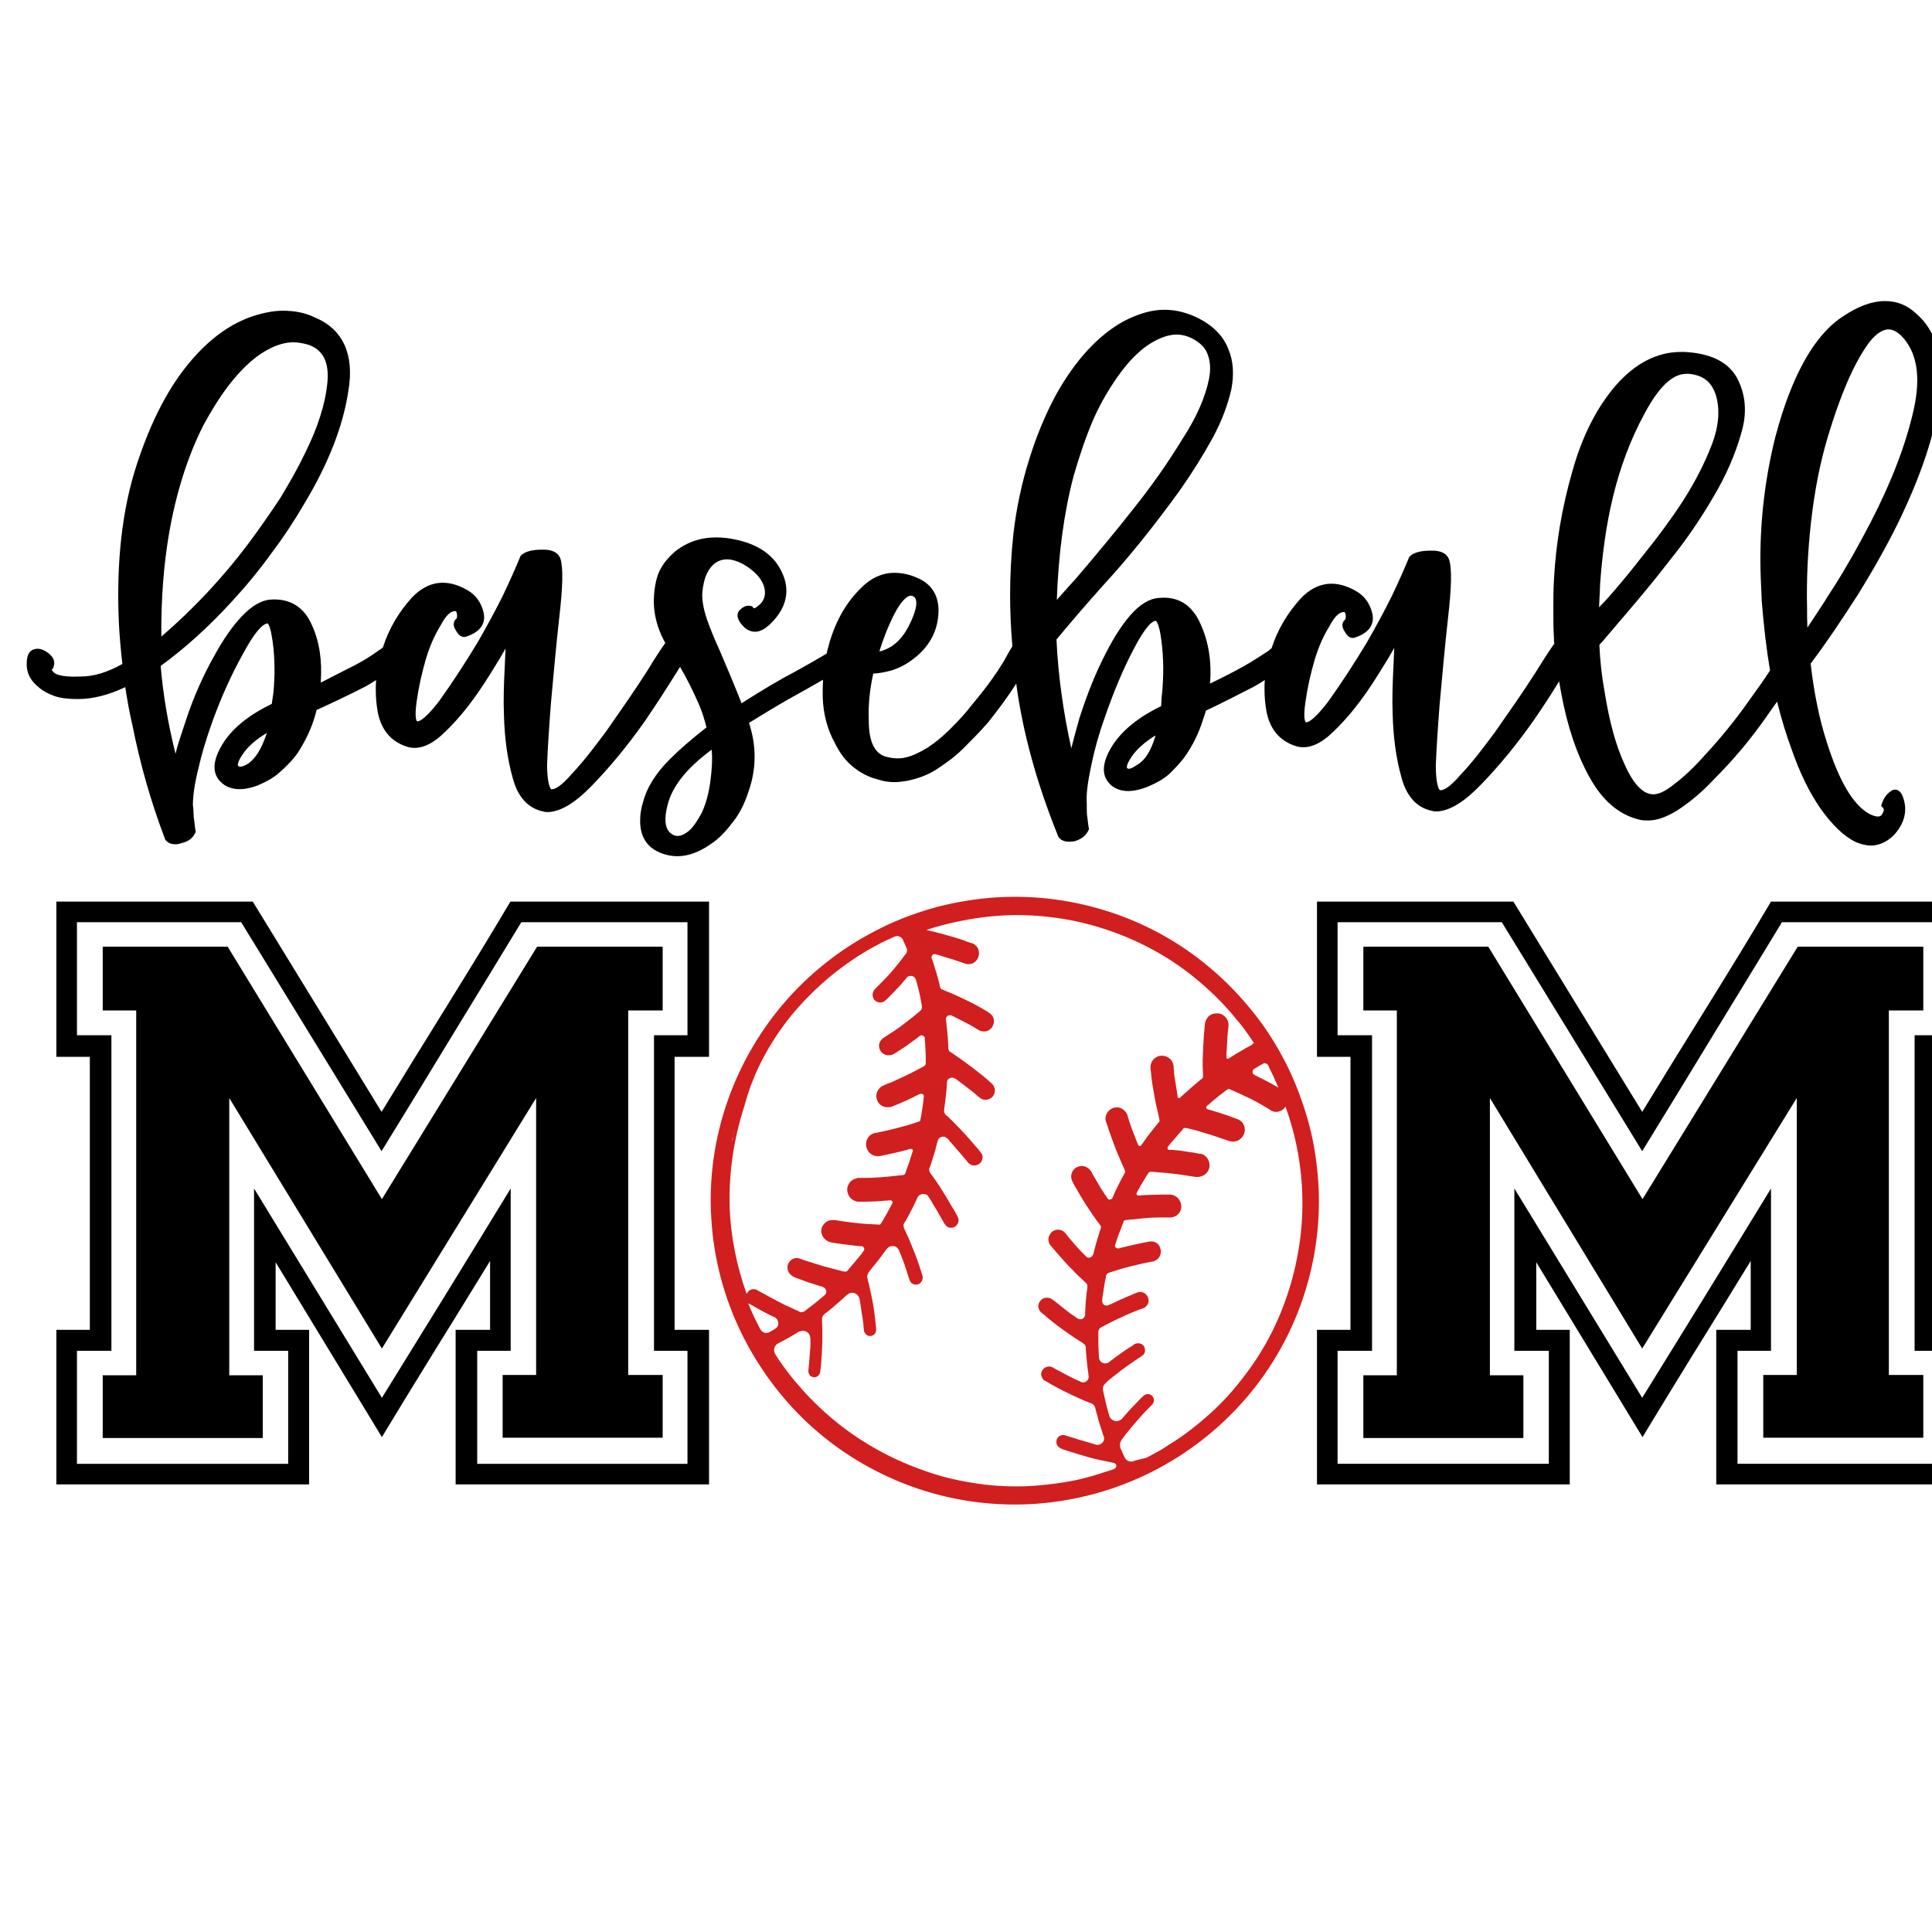 <?xml version="1.0" encoding="utf-8"?>
<!-- Generator: Adobe Illustrator 23.0.1, SVG Export Plug-In . SVG Version: 6.00 Build 0)  -->
<svg version="1.1" id="Layer_1" xmlns="http://www.w3.org/2000/svg" xmlns:xlink="http://www.w3.org/1999/xlink" x="0px" y="0px"
	 viewBox="0 0 600 600" style="enable-background:new 0 0 600 600;" xml:space="preserve">
<style type="text/css">
	.st0{fill:#D11E1E;}
</style>
<g>
	<g>
		<path d="M220.2,280v48.2h-10.7V413h10.7V461h-78.7V413h10.7v-21.4c-6.1,10-12.2,19.8-18.2,29.5c-6,9.7-11.1,18.1-15.4,25.2
			l-33-54.3V413h10.4V461H17.5V413h10.4v-84.8H17.5V280h61l40,65.3c6.7-11,13.6-22.1,20.6-33.4c7-11.3,13.5-21.9,19.4-31.9H220.2z
			 M161.9,286.4c-6.7,11-13.8,22.7-21.4,35.1c-7.5,12.4-14.9,24.4-22,36l-43.6-71.1h-51v35.1h10.7v98H23.9v35.1h65.6v-35.1H78.9
			v-50.4l39.7,65c5.9-9.6,12.4-20,19.4-31.4c7-11.4,13.9-22.6,20.6-33.6v50.4h-10.4v35.1h65.3v-35.1h-10.4v-98h10.4v-35.1H161.9z
			 M205.8,294v19.8h-10.7v113.2h10.7v19.5h-49.7v-19.5h10.4V341l-47.9,77.8L71.2,341v86.1h10.4v19.5H31.9v-19.5h10.4V313.8H31.9V294
			h38.8l47.9,78.4l48.2-78.4H205.8z"/>
	</g>
	<g>
		<path d="M611.7,280v48.2H601V413h10.7V461h-78.7V413h10.7v-21.4c-6.1,10-12.2,19.8-18.2,29.5c-6,9.7-11.1,18.1-15.4,25.2l-33-54.3
			V413h10.4V461H409V413h10.4v-84.8H409V280h61l40,65.3c6.7-11,13.6-22.1,20.6-33.4c7-11.3,13.5-21.9,19.4-31.9H611.7z M553.4,286.4
			c-6.7,11-13.8,22.7-21.4,35.1c-7.5,12.4-14.9,24.4-22,36l-43.6-71.1h-51v35.1h10.7v98h-10.7v35.1h65.6v-35.1h-10.7v-50.4l39.7,65
			c5.9-9.6,12.4-20,19.4-31.4c7-11.4,13.9-22.6,20.6-33.6v50.4h-10.4v35.1H605v-35.1h-10.4v-98H605v-35.1H553.4z M597.3,294v19.8
			h-10.7v113.2h10.7v19.5h-49.7v-19.5H558V341L510,418.8L462.7,341v86.1h10.4v19.5h-49.7v-19.5h10.4V313.8h-10.4V294h38.8l47.9,78.4
			l48.2-78.4H597.3z"/>
	</g>
	<path d="M595.1,97.4c-2.9-2.7-6-3.9-9.7-3.9c-4,0-8.3,1.6-12.8,4.6c-8.9,5.6-16.1,18.2-21.2,37.4c-3.1,12.3-4.7,25.1-4.7,38.2
		c0,4.1,0.2,8,0.4,12.1l0,0.6c0.7,8.5,1.5,15.4,2.6,21.8c-1.5,2.4-3.8,5.6-6.6,9.5c-4.1,5.8-8.6,11.4-13.9,17.1
		c-3.2,3.6-6.4,6.6-9.6,9c-2.8,2.2-5.1,3.2-7,2.8c-2.9-0.5-5.7-3.8-8.1-9.3c-2.7-5.8-4.7-13.2-6.2-22.6c-0.9-4.9-1.4-9.8-1.6-14.4
		c0.2-0.3,0.5-0.6,0.8-0.9c0.4-0.4,0.8-0.9,1.1-1.3c1.3-1.5,2.6-3,4.1-4.8c0.6-0.7,1.2-1.4,1.8-2.1c4.2-4.9,9-10.6,14-17.1
		c5.1-6.3,9.6-12.9,13.5-19.6c3.9-6.5,6.9-13.3,8.8-20.1c1.9-6.4,1.3-12.2-1.5-17.3c-2.8-4.8-8.2-7.4-16.2-7.8H522
		c-7.3,0-14.2,3.5-20.3,10.5c-5.9,6.9-10.4,15.8-13.4,26.6c-3.3,11.5-5.1,22.5-5.7,33.5c-0.2,3.1-0.2,6.3-0.2,9.4c0,3,0,5.9,0.2,9
		c0,0.5,0,1,0.1,1.6c-1.3,1.8-3.2,4.7-5.8,8.9c-4,6.3-8.4,12.5-12.5,18.4c-3.2,4.3-6.9,9.3-10.7,13.3c-3.6,4.2-5.5,5-6.5,4.9
		c-0.3-0.1-1.3-1.8-1.3-7.6c0.2-5.3,0.6-11.4,1.2-19.2c0.8-8.8,1.6-17.8,2.6-26.7c1.1-9.5,1.2-15.2,0.4-17.9c-0.3-1.1-1.4-3-5.3-3
		h-0.4c-3.2,0-5.3,0.6-6.5,1.7l-0.2,0.2l-0.1,0.2c-1.4,3.4-3.2,7.5-5.4,12.1c-2.2,4.4-4.7,9.1-7.7,14.3c-3.8,6.3-7.6,12.2-12.1,18.5
		c-5.3,6.9-6.8,6.3-6.8,6.3l-0.1,0c0,0-0.9-0.7-0.1-6.2c0.6-4.3,1.6-8.9,3-13.6c1.2-3.8,2.6-7,4.4-9.9c1.5-2.9,2.9-4.3,4.2-4.5
		l0.1,0c0.2,0,0.3,0,0.4,0c0.1,0,0.3,0.2,0.4,0.9c0.1,0.5,0.1,1.3-0.3,1.6l-0.2,0.1l-0.1,0.2c-0.9,1.3-0.1,2.6,0.4,3.4
		c1.1,1.9,2.3,2,3.1,1.7c5.4-1.8,5.9-5,5.4-7.4c-0.7-3.1-2.4-5.5-5-7c-6.4-3.7-12.2-3-17.2,2.2c-4.2,4.6-7.2,9.7-9.1,15.5
		c-0.5,0.4-0.9,0.8-1.4,1.1c-3.6,2.4-6.7,4.3-10,6c-2.4,1.3-5.1,2.6-7.7,3.9c0.5-6.8-0.4-12.9-3-18.6c-2.6-5.9-7-8.6-12.9-8
		c-3,0.2-5.9,2-8.9,5.4c-2.5,2.9-5,6.7-7.4,11.4c-3.3,6.3-6,13.1-8.4,20.6l0,0c-1.1,3.9-1.9,6.9-2.5,9.3
		c-2.5-11.3-4.1-22.7-4.6-33.8c3.8-4.6,8.6-10.2,14.3-16.6c8.3-9,16.1-18.8,24-29.7c4-5.7,7.4-11.2,10.2-16.3
		c2.8-5.2,4.7-10.2,5.8-15.1c0.9-4.6,0.6-8.9-0.9-12.4c-1.5-4-4.6-7.2-9-9.5c-3.5-1.8-7.1-2.8-10.9-2.8c-3.9,0-8.1,1.2-12.7,3.6
		c-7.9,4.4-14.9,12-20.9,22.7c-3.4,6.3-6.1,12.9-8.2,19.6c-2.5,7.8-4.2,15.9-5.1,23.9c-0.7,6.5-1,12.8-1,18.8
		c0,4.9,0.2,10.2,0.7,15.9c-0.7,1.1-1.5,2.5-2.4,4.2c-2.5,4.2-5.7,8.7-10.1,13.9c-1.8,2.4-3.9,4.7-6.6,7.4c-2.4,2.4-4.8,4.4-7.1,5.9
		c-2.4,1.5-4.7,2.6-6.8,3.1c-1.8,0.5-4,0.4-6.3-0.2c-3.6-1.1-5.3-4.8-5.3-11.3c-0.2-4.7,0.3-9.6,1.4-14.5c1.9-0.1,3.9-0.5,5.7-1
		c2.5-0.8,4.6-1.9,6.8-3.6c4.7-3.6,7.3-8.2,7.7-13.6c0.5-5.6-1.9-9.7-6.7-11.6c-2.2-1-4.6-1.5-6.9-1.5c-3.9,0-7.4,1.6-10.7,5
		c-4.8,4.8-8.1,11-10,18.5c-0.1,0.5-0.3,1.1-0.4,1.6c-2.5,1.5-5.8,3.4-9.8,5.6c-4.8,2.5-10,5.6-16.6,9.8c-2.3-5.8-4.6-11.3-6.8-16.4
		c-1.6-3.5-3-6.9-4-9.8c-1.1-3.3-1.5-5.9-1.4-8.1c0.2-2.3,0.7-4.5,1.5-6.1c0.7-1.4,1.6-2.5,2.6-3.2c2.4-1.6,5.2-1.4,8.6,0.4
		c3.4,2,5.5,4.2,6.4,6.7c0.7,2.2,0.4,4.1-1,5.6c-1.3,1.2-1.8,1.4-2,1.4c-0.1,0-0.3-0.1-0.4-0.3l-0.2-0.3l-0.4-0.1
		c-1.2-0.3-2.3,0.1-3.5,1.3c-0.6,0.6-1.4,2.1,0.7,4.5c1.1,1.4,2.4,2.1,3.9,2.2c2,0.1,4.1-1.3,6.4-4c3.8-4.5,4.5-9.4,2.2-14.3
		c-2.4-5.4-7.3-8.9-14.8-10.4c-1.9-0.4-3.8-0.6-5.7-0.6c-4.9,0-9.2,1.5-12.9,4.5c-1.8,1.6-3.3,3.3-4.3,5.2c-1.1,1.9-1.7,4.4-2,7.3
		c-0.6,5.5,0.6,10.7,3.4,15.8c-1.3,1.8-3.2,4.7-5.7,8.8c-4,6.3-8.4,12.5-12.5,18.4c-3.2,4.3-6.9,9.3-10.7,13.3
		c-3.6,4.2-5.5,5-6.5,4.9c-0.3-0.1-1.3-1.8-1.3-7.6c0.2-5.3,0.6-11.4,1.2-19.2c0.8-8.8,1.6-17.8,2.6-26.7c1.1-9.5,1.2-15.2,0.4-17.9
		c-0.3-1.1-1.4-3-5.3-3h-0.4c-3.2,0-5.3,0.6-6.5,1.7l-0.2,0.2l-0.1,0.2c-1.4,3.4-3.2,7.5-5.4,12.1c-2.2,4.4-4.7,9.1-7.7,14.3
		c-3.8,6.3-7.6,12.2-12.1,18.5c-5.3,6.9-6.8,6.3-6.8,6.3l-0.1,0c0,0-0.9-0.7-0.1-6.2c0.6-4.3,1.6-8.9,3-13.6c1.2-3.8,2.6-7,4.4-9.9
		c1.5-2.9,2.9-4.3,4.2-4.5l0.1,0c0.2,0,0.3,0,0.4,0c0.1,0,0.3,0.2,0.4,0.9c0.1,0.5,0.1,1.3-0.3,1.6l-0.2,0.1l-0.1,0.2
		c-0.9,1.3-0.1,2.6,0.4,3.4c1.1,1.9,2.3,2,3.1,1.7c5.4-1.8,5.9-5,5.4-7.4c-0.7-3.1-2.4-5.5-5-7c-6.4-3.7-12.2-3-17.2,2.2
		c-4.2,4.6-7.2,9.7-9.1,15.6c-0.4,0.3-0.8,0.6-1.3,0.9c-3,2.2-6.4,4.2-10.2,6c-2.5,1.3-5.1,2.6-7.8,4c0.5-6.8-0.4-12.9-2.8-18
		c-2.4-5.5-6.8-8.2-12.7-7.8c-3,0.2-6,2-9.2,5.4c-2.8,3-5.5,6.9-8.1,11.6c-3.7,6.5-6.8,13.5-9.2,20.9c-1.4,4.2-2.5,7.4-3.1,10
		c-2.4-9.7-3.9-18.7-4.6-27.3c7.2-5.2,14.7-11.9,22.2-20.1c4.6-5,8.6-9.9,12.2-14.9c3.7-4.9,7.2-10.2,10.4-15.7
		c7.3-12.2,11.9-23.9,13.5-34.8c1.9-11.2-1.7-19.1-10.4-22.7c-3.1-1.5-6.3-2.1-10-2.1c-2.8,0-5.9,0.6-9.3,1.7
		c-6.8,2.3-13,6.7-18.9,13.5c-6.9,7.9-12.7,18.9-17.2,32.8c-4.5,13.8-6.3,30.2-5.5,48.6c0.2,4.3,0.6,8.7,1.1,13.1
		c-4.8,2.7-9,3.9-13,3.9c-6.7,0.3-8.1-1-8.4-1.4l-0.1-0.1c-0.3-0.3-0.4-0.6-0.5-0.7l0.3-0.1l0.2-0.4c1.2-2.7-1.1-4.3-1.8-4.8h0
		c-2.3-1.6-3.9-1.2-4.9-0.6c-0.7,0.5-1.5,1.5-1.5,4v0.8l0,0.1c0.2,2.6,1.4,4.7,3.8,6.6c1.1,1,2.7,1.9,4.9,2.7
		c1.8,0.6,4.1,0.9,7.2,0.9c4.5,0,9.4-1.2,14.7-3.7c0.6,3.9,1.3,7.9,2.2,11.7c2.4,12.1,5.7,23.8,10.2,35.6l0.1,0.2l0.2,0.2
		c0.8,0.8,1.7,1.1,3,1.1c0.7,0,1.2-0.2,1.6-0.3c0.1,0,0.2-0.1,0.3-0.1c2.1-0.5,3.4-1.5,4.2-3.3l0.1-0.3l-0.1-0.3
		c-0.1-0.5-0.1-1-0.2-1.5c-0.1-0.6-0.1-1.2-0.2-1.7c-0.1-0.5-0.2-1.3-0.2-2.3c0-0.7-0.1-1.5-0.2-2.4c0-3,0.6-7,1.8-11.7
		c0.9-4,2.3-8.8,4.4-14.6c2.7-7.4,5.9-14.5,9.5-20.9c3.2-5.9,5.7-9,7.5-9.2c0.1,0.1,0.9,0.6,1.6,5.9c0.7,5.2,0.7,10.5,0.2,15.7
		c-0.1,0.7-0.2,1.4-0.3,2c-0.1,0.5-0.1,1-0.2,1.4c-7.2,3.5-12.3,7.6-15.3,12.5c-3.1,5.1-3.3,9-0.6,11.7c1.8,1.8,5.3,3.5,11.6,1.1
		c2.8-1.2,5.1-2.5,6.8-4.1c1.7-1.5,3.8-3.5,5.5-5.9c2.1-3.2,3.8-6.6,5-10.2c0.3-1,0.7-2.1,0.9-3.2c5.3-2.4,10.3-4.8,15.2-7.3
		c1.1-0.6,2.2-1.3,3.3-2c-0.1,1-0.1,2-0.1,3c0,2.3,0.2,4.6,0.6,6.9c1.1,5.6,4.1,9.2,9.1,10.8c2.4,0.8,6.5,0.7,11.7-4.5
		c3.7-3.5,7.2-7.7,10.9-13.1c1.9-2.8,3.9-6,6.1-9.6c0.7-1.2,1.3-2.3,1.9-3.3c-0.1,2.1-0.2,4.3-0.3,6.7c-0.2,4.2-0.4,9.1-0.2,13.9
		c0.2,7.4,1.1,13.8,2.7,19.5c1.5,5.9,4.8,9.6,9.5,10.5c0.5,0.2,1,0.2,1.5,0.2c0,0,0.1,0,0.1,0c4-0.2,8.5-3,13.7-8.4
		c5.5-5.7,10.8-12.1,16.1-19.6c4-5.8,7.4-11.2,10.6-16.3c0.2-0.3,0.3-0.5,0.5-0.8c2.3,4,4.3,8,6,12c0.9,2.1,1.6,4.4,2.2,6.8
		c-4.6,3.6-8.3,6.8-11.5,10c-4.4,4.4-7.1,8.9-8.2,13.2c-0.6,1.9-0.9,3.8-0.9,5.8c0,4.7,1.9,7.9,5.7,9.7c2,0.9,4,1.3,5.9,1.3
		c3.2,0,6.6-1.2,10.1-3.6c2.2-1.4,4.6-3.7,6.7-6.5c2.2-2.6,4-6,5.3-10.1c2.4-6.9,2.5-14,0.1-21.2c3.9-2.4,8-4.9,12-7.2
		c4-2.2,7.7-4.3,11-6.2c0,0,0,0,0,0c0,0.9-0.1,1.7-0.1,2.6l0,2.9c0.2,5.3,1.5,10.1,3.8,14.2c1.3,2.7,3,5.1,5.2,7
		c2.5,2.1,5.1,3.5,7.9,4.2c1.8,0.6,3.5,0.9,5.4,0.9c1.3,0,2.6-0.2,3.9-0.4c3.4-0.7,6.3-1.8,8.9-3.4c2.4-1.6,5.6-3.7,8.5-6.6
		c2.6-2.6,5.3-5.3,7.8-8.2c3.1-3.9,6.1-7.9,8.7-12c2,15.1,6.4,31.1,13.1,47.6l0.1,0.2l0.2,0.2c0.8,0.8,1.8,1.1,3,1.1
		c0.7,0,1.4,0,2.2-0.3c2-0.7,3.2-1.8,3.9-3.4l0.1-0.3l-0.1-0.3c-0.1-0.5-0.1-1-0.2-1.5c-0.1-0.6-0.1-1.1-0.2-1.7
		c-0.2-0.9-0.2-2.3-0.2-4.5c-0.2-2.8,0.3-6.5,1.4-11.7c1-4.9,2.4-9.9,4.2-14.9c2.9-8.4,5.8-15.1,8.7-20.7c4.2-8.2,6.3-9.3,7.1-9.3
		c0,0,1.1,0.4,1.8,6.3c0.7,5.4,0.7,10.7,0.2,16.1c-0.1,0.8-0.2,1.6-0.2,2.4c0,0.6-0.1,1.1-0.1,1.7c-7.2,3.5-12.2,7.6-15.3,12.5
		c-3.1,5.1-3.3,9-0.6,11.7c1.8,1.8,5.3,3.4,11.8,0.8c2.8-1.2,5.1-2.5,6.8-4.1c1.8-1.8,3.7-3.7,5.2-6c2.2-3.3,3.8-6.6,5-10.4
		c0.4-1.1,0.7-2.1,1-3.1c5.1-2.4,10.1-5,15-7.5c1.1-0.6,2.2-1.3,3.3-2c-0.1,0.9-0.1,1.9-0.1,2.8c0,2.3,0.2,4.6,0.6,6.9
		c1.1,5.6,4.1,9.2,9.1,10.8c2.4,0.8,6.5,0.7,11.7-4.5c3.7-3.5,7.2-7.7,10.9-13.1c1.9-2.8,3.9-6,6.1-9.6c0.7-1.2,1.3-2.3,1.9-3.3
		c-0.1,2.1-0.2,4.3-0.3,6.7c-0.2,4.2-0.4,9.1-0.2,13.9c0.2,7.4,1.1,13.8,2.7,19.5c1.5,5.9,4.8,9.6,9.5,10.5c0.5,0.2,1,0.2,1.5,0.2
		c0,0,0.1,0,0.1,0c4-0.2,8.5-3,13.7-8.4c5.5-5.7,10.8-12.1,16.1-19.6c3-4.3,5.7-8.5,8.1-12.4c0.2,1.1,0.4,2.3,0.6,3.4
		c1.9,10.5,4.9,19.3,8.8,26.3c4,7.3,9.2,11.8,15.7,13.3c0.8,0.2,1.7,0.2,2.5,0.2c2.7,0,5.4-0.9,8.9-3c3.9-2.5,7.9-5.8,11.7-9.9
		c5.9-5.9,11.2-12.2,16.1-19.2c1.2-1.8,2.4-3.4,3.4-4.8c1.4,5.7,2.9,10.5,4.5,14.8c2.5,7.2,5.4,13.2,8.9,18.3
		c3.7,5.2,7.3,8.7,11,10.5c1.7,0.7,3.3,1.1,4.7,1.1c2.5,0,5-1.1,7.1-3.2c3.2-3.4,4.3-7.3,3.1-11.2c-0.3-1.1-0.9-2.5-2.1-2.9
		c-0.5-0.1-1.2-0.2-2,0.5c-1.2,0.8-2.2,2.2-2.7,3.9l-0.2,0.6l0.5,0.5c0.3,0.3,0.7,0.7-0.3,2.2c-0.2,0.3-0.9,1.3-4-0.3
		c-5-2.9-9.3-10.2-13.1-22.3c-2.3-7.1-3.9-15-5-24.3c4.7-6.2,9.2-12.9,14.8-21.6c5.3-8.6,9.4-16,12.8-23c7-14.6,11.1-27.1,12.5-38.3
		l0.1-0.6c0.2-2,0.4-3.9,0.4-5.8C602.8,108.4,600.2,101.8,595.1,97.4z M594.3,127.3c-2.4,10.7-6.9,22.4-13.3,34.8l0,0
		c-3.8,7.3-7.6,14.1-11.5,20.2c-0.9,1.4-1.8,2.7-2.6,4.1c-1.9,2.9-3.7,5.7-5.6,8.5c-0.1-2-0.1-4.1-0.1-6.1
		c-0.2-8.6,0.2-17.3,1.2-26.4c1.1-9.9,2.8-18.5,5.2-26.6c3.9-13,7.9-22.3,12.2-28.5c2.2-3.2,4.4-4.8,6.4-5c0.1,0,0.2,0,0.3,0
		c1.3,0,2.6,0.7,3.9,1.9C595.4,109.3,596.6,117,594.3,127.3z M510.4,172.3c-4.2,5.4-8.1,10.1-11.5,13.9c-0.8,0.8-1.6,1.7-2.3,2.4
		c0.1-2.1,0.2-4.2,0.3-6.3l0-0.5c0.7-10.1,2-19.1,4-27.4c2.3-9.5,5.5-18,9.8-25.9c4.4-8.3,8.7-12.4,13-12.4c0.3,0,0.5,0,0.8,0
		c4.4,0.4,7.1,2.5,8.4,6.7c1.3,4.4,0.9,9.5-1.2,15.1c-2.2,5.7-5.1,11.5-9,17.6C519,161.2,515,166.6,510.4,172.3L510.4,172.3z
		 M358.8,228.4l-0.1,0.6c-1.4,4.4-3.1,7.1-5.5,8.5c-1.6,1.1-2.6,1.5-3.1,1.1c-0.3-0.2-0.2-1.3,1.2-3.4
		C352.8,232.9,355.3,230.6,358.8,228.4z M328.2,186.3c0.5-14.1,2.2-27,5.2-38.4c1.9-6.6,3.9-12.4,6-17.3c1.9-4.4,4.4-8.9,7.4-13.2
		c3.9-5.7,8.1-9.7,12.4-11.8c2.2-1.1,4.3-1.7,6.2-1.7c1.8,0,3.5,0.5,5.2,1.4c2.3,1.3,3.8,2.8,4.5,4.9c0.8,2.1,0.9,4.6,0.4,7.3
		c-1.1,5.7-3.9,12.1-8.2,18.7c-4.7,7.7-9.7,14.8-15.3,21.8l0,0c-5.1,6.5-10.8,13.4-17.8,21.6C331.9,182.1,329.9,184.4,328.2,186.3z
		 M273.1,202.3c1.5-4.9,3.4-9.4,5.4-13c1.6-2.7,3.2-4.3,4.4-4.3c0.2,0,0.3,0,0.5,0.1c0.5,0.2,0.8,0.5,1,1c0.3,0.9,0.4,2.7-1.4,6.7
		c-2.1,4.8-4.9,7.8-8.5,9.1l0,0C274.1,202.1,273.6,202.2,273.1,202.3z M220.6,242.7c-0.5,3.8-1.4,7-2.7,9.8
		c-1.5,2.7-2.6,4.3-3.8,5.4c-3,2.5-4.7,1.8-5.9,0.8c-1.7-1.5-2-4.4-0.9-8.6c1.4-5.8,5.8-11.4,13.6-17.2l0.1-0.1
		C221.3,235.7,221.1,238.9,220.6,242.7z M82.9,227.6c-0.1,0.3-0.2,0.5-0.3,0.8c-1.4,4.1-3.1,6.9-5.3,8.6c-2.5,1.6-3.1,1-3.3,0.9l0,0
		c-0.3-0.2-0.2-1.3,1.2-3.4C76.8,232,79.4,229.7,82.9,227.6z M50.1,197.7L50.1,197.7c-0.1-11.3,0.7-22.1,2.4-32
		c2.2-12.7,5.8-24,10.6-33.5c5-9.3,10.1-16.1,15.7-20.7c2.9-2.3,5.8-3.9,8.7-4.7c1.2-0.3,2.3-0.5,3.5-0.5c1.6,0,3.2,0.3,4.9,0.8
		c4.4,1.6,6.3,5.3,5.8,11.4c-0.6,6.8-3,14.3-7,22.3c-2.1,4.4-4.7,9-7.8,14.1c-2.8,4.2-6.1,9-9.9,14.1
		C69.1,179.5,60,189.2,50.1,197.7z"/>
	<path class="st0" d="M409.3,365.7c-0.5-6.1-1.5-12.2-3.2-18.1c-1.7-5.9-3.9-11.7-6.6-17.1c-2.8-5.5-6-10.7-9.8-15.5
		c-3.8-4.8-8-9.3-12.6-13.3c-9.2-8.1-20-14.3-31.6-18.2c0,0,0,0,0,0c0,0,0,0,0,0c0,0,0,0,0,0c0,0,0,0,0,0
		c-11.6-3.9-23.9-5.6-36.2-4.8c-6.1,0.4-12.2,1.4-18.1,2.9c-5.9,1.6-11.7,3.7-17.2,6.4c-5.5,2.7-10.8,5.9-15.7,9.6
		c-4.9,3.7-9.5,7.9-13.6,12.5c-8.2,9.2-14.6,20-18.7,31.7c-4.1,11.7-5.9,24.2-5.1,36.5c0.7,12.4,3.9,24.6,9.4,35.8
		c5.5,11.2,13.1,21.3,22.5,29.6c9.4,8.3,20.4,14.6,32.2,18.6c11.8,4,24.4,5.6,36.9,4.7c12.4-0.9,24.7-4.3,35.8-9.9
		c11.1-5.6,21.1-13.4,29.2-22.8c8.1-9.4,14.3-20.4,18.1-32.2C408.8,390.4,410.3,377.9,409.3,365.7z M352.5,453.6
		c-0.6,0.3-1.3,0.4-1.9,0.2c-0.6-0.2-1-0.6-1.3-1.1c0,0,0,0,0,0c0-0.1-0.1-0.1-0.1-0.2c-0.3-0.8-0.7-1.5-1-2.3l0.2,0.5l0.8,1.8
		l-0.8-1.8l-0.4-0.9c-0.1-0.3-0.2-0.6-0.2-1c0-0.3,0-0.7,0.2-1c0.1-0.3,0.3-0.6,0.5-0.9c0.4-0.5,0.8-1.1,1.2-1.6
		c1.7-2.1,3.4-4.1,5.2-6.1c0.9-1,1.9-1.9,2.8-2.9c0.5-0.4,0.8-1.2,0.6-1.9c-0.2-0.7-0.7-1.2-1.4-1.4c-0.7-0.2-1.4,0.1-1.9,0.6
		c-0.5,0.5-1,0.9-1.4,1.4c-0.9,1-1.9,1.9-2.8,2.9c-0.4,0.5-0.9,1-1.3,1.5l-0.7,0.8c-0.2,0.3-0.4,0.5-0.7,0.7
		c-0.3,0.2-0.6,0.3-0.9,0.4c-0.3,0.1-0.6,0-1,0c-0.6-0.2-1.2-0.6-1.5-1.1c-0.2-0.3-0.2-0.6-0.3-0.9l-0.3-1c-0.2-0.6-0.3-1.3-0.5-1.9
		c-0.3-1.3-0.6-2.6-0.9-3.9c-0.1-0.3-0.1-0.7-0.2-1c0-0.3,0-0.6,0.1-0.9c0.1-0.3,0.3-0.6,0.5-0.8c0.2-0.2,0.5-0.4,0.7-0.7
		c1-0.9,2.1-1.7,3.1-2.5c2.1-1.7,4.3-3.2,6.5-4.7l0.8-0.5l0.4-0.3c0.1-0.1,0.3-0.2,0.4-0.3c0.6-0.5,0.7-1.4,0.5-2.2
		c-0.2-0.7-0.9-1.3-1.7-1.4c-0.4-0.1-0.8,0-1.2,0.1c-0.2,0.1-0.4,0.2-0.5,0.3l-0.4,0.3c-2.3,1.4-4.5,3-6.6,4.6l-0.4,0.3l-0.2,0.2
		l-0.2,0.1c-0.2,0.1-0.5,0.3-0.8,0.3c-0.5,0.1-1.1-0.1-1.5-0.4c-0.2-0.2-0.4-0.4-0.5-0.6c-0.1-0.2-0.2-0.5-0.2-0.8
		c0-0.7-0.1-1.3-0.1-2c-0.1-1.3-0.1-2.7-0.1-4l0-1l0-0.5c0-0.2,0-0.3,0-0.5c0-0.5,0.3-1,0.7-1.3c0,0,0.1-0.1,0.2-0.1l0.1,0l0.1-0.1
		l0.4-0.2l0.9-0.5c0.6-0.3,1.2-0.6,1.8-0.9c1.2-0.6,2.4-1.2,3.6-1.7c1.2-0.6,2.4-1.1,3.7-1.6c0.6-0.3,1.2-0.5,1.9-0.7l0.5-0.2
		c0.1,0,0.2-0.1,0.3-0.1c0.1-0.1,0.2-0.1,0.3-0.2c0.4-0.3,0.7-0.7,0.9-1.1c0.4-0.9,0.2-1.9-0.4-2.7c-0.6-0.8-1.6-1.1-2.6-0.9
		c-0.1,0-0.2,0.1-0.3,0.1l-0.3,0.1l-0.5,0.2l-0.9,0.4c-0.6,0.3-1.3,0.5-1.9,0.8c-1.2,0.5-2.5,1.1-3.7,1.7l-0.9,0.4l-0.5,0.2
		c-0.1,0-0.2,0.1-0.2,0.1l-0.1,0.1c-0.4,0.1-0.8,0.1-1.2-0.1c-0.4-0.2-0.6-0.5-0.7-0.9c0,0,0-0.1,0-0.1c0-0.1,0-0.1,0-0.1
		c0,0,0-0.1,0-0.2c0-0.1,0-0.1,0-0.2l0.1-1c0.2-1.3,0.4-2.6,0.6-3.9c0.1-0.7,0.2-1.3,0.4-2l0.1-0.5c0-0.1,0-0.1,0-0.2
		c0,0,0-0.1,0-0.1c0.1-0.2,0.2-0.3,0.3-0.5c0.1-0.1,0.3-0.2,0.5-0.3l0.9-0.3c0.6-0.2,1.3-0.4,1.9-0.6c2.5-0.8,5.1-1.4,7.7-2
		c0.6-0.1,1.3-0.3,1.9-0.4l1-0.2l0.2,0c0.1,0,0.3-0.1,0.4-0.1c0.3-0.1,0.5-0.2,0.8-0.4c1-0.6,1.5-1.8,1.4-3
		c-0.1-0.6-0.3-1.1-0.6-1.6c-0.4-0.5-0.8-0.8-1.4-1c-0.5-0.2-1.2-0.2-1.7-0.1l-1,0.2c-0.7,0.1-1.3,0.3-2,0.4c-1.3,0.3-2.7,0.6-4,0.9
		c-0.7,0.2-1.3,0.3-2,0.5l-0.2,0.1l-0.1,0c0,0,0,0-0.1,0c0,0-0.1,0-0.1,0c0,0-0.1,0-0.1,0c-0.1,0-0.3,0-0.4-0.1
		c-0.1-0.1-0.2-0.1-0.3-0.2c-0.1-0.1-0.2-0.2-0.2-0.3c-0.1-0.1-0.1-0.2,0-0.4c0,0,0-0.1,0-0.1c0,0,0-0.1,0-0.1c0,0,0-0.1,0.1-0.2
		l0.1-0.2c0.4-1.3,0.8-2.5,1.3-3.7c0.2-0.6,0.5-1.2,0.7-1.9l0.4-0.9l0-0.1c0,0,0-0.1,0-0.1c0,0,0-0.1,0-0.1c0-0.1,0.1-0.1,0.1-0.1
		c0.1-0.1,0.2-0.2,0.3-0.2c0.1,0,0.1,0,0.2-0.1c0,0,0.1,0,0.1,0l0.2,0c0.7-0.1,1.3-0.2,2-0.2c1.3-0.1,2.6-0.3,3.9-0.4
		c1.3-0.1,2.6-0.2,3.9-0.2c0.7,0,1.3,0,2,0l1,0l0.5,0l0.2,0l0.1,0l0.2,0c1.3-0.1,2.5-0.9,3-2.1c0.3-0.6,0.3-1.3,0.2-1.9
		c-0.1-0.6-0.4-1.3-0.8-1.8c-0.4-0.5-1-0.9-1.6-1.1c-0.3-0.1-0.6-0.2-1-0.2c-0.2,0-0.2,0-0.3,0l-0.3,0c-0.7,0-1.4,0-2,0
		c-1.4,0-2.7,0.1-4.1,0.1c-0.7,0-1.4,0.1-2,0.1l-1,0.1c-0.1,0-0.2,0-0.3,0c-0.1,0-0.1-0.1-0.2-0.1c-0.1-0.1-0.1-0.1-0.2-0.2
		c0-0.1,0-0.2-0.1-0.2c0-0.1,0-0.2,0.1-0.2l0,0c0,0,0,0,0-0.1l0.1-0.2l0.2-0.4l0.5-0.9c0.3-0.6,0.6-1.1,1-1.7c0.3-0.6,0.7-1.1,1-1.7
		l0.5-0.8l0.5-0.7c0.1-0.1,0.3-0.2,0.4-0.2c0,0,0,0,0.1,0l0.1,0l0.5,0l1,0.1c2.6,0.2,5.2,0.4,7.8,0.8c1.3,0.2,2.6,0.4,3.9,0.6
		l0.5,0.1l0.2,0l0.3,0c0.2,0,0.3,0,0.5,0c0.7,0,1.3-0.3,1.9-0.6c0.6-0.4,1-0.9,1.3-1.5c0.3-0.6,0.4-1.3,0.3-2
		c-0.2-1.4-1.1-2.6-2.4-3c-0.2-0.1-0.3-0.1-0.5-0.1l-0.2,0l-0.1,0l-0.5-0.1l-1-0.2c-1.3-0.2-2.7-0.4-4-0.6c-0.7-0.1-1.4-0.2-2-0.2
		l-1-0.1l-0.5,0l-0.3,0c0,0,0,0-0.1,0c-0.2,0-0.3-0.1-0.3-0.2c0-0.1-0.1-0.1-0.1-0.2c0-0.1,0-0.1,0-0.2c0,0,0,0,0,0c0,0,0,0,0,0
		c0,0,0,0,0-0.1c0,0,0,0,0,0c0,0,0,0,0-0.1l0.6-0.8c0.4-0.5,0.8-1,1.3-1.5c0.8-1,1.7-2,2.6-3l0.3-0.4l0.2-0.2c0,0,0,0,0,0
		c0.1-0.1,0.1-0.1,0.2-0.1c0.1,0,0.2,0,0.2,0c0,0,0,0,0.1,0c0,0,0,0,0.1,0l0.1,0l0.5,0.1c1.3,0.3,2.6,0.6,3.8,1
		c2.5,0.7,5,1.5,7.5,2.4l0.9,0.3l0.5,0.2c0,0,0.3,0.1,0.4,0.1c0.2,0,0.3,0.1,0.5,0.1c1.3,0.2,2.7-0.4,3.5-1.5
		c0.4-0.6,0.6-1.2,0.7-1.9c0-0.7-0.1-1.3-0.4-1.9c-0.3-0.6-0.8-1.1-1.4-1.4c-0.1-0.1-0.3-0.2-0.4-0.2c-0.1,0-0.1-0.1-0.2-0.1l-0.1,0
		l-0.5-0.2c-2.6-1-5.1-1.8-7.8-2.6l-0.5-0.1l-0.2-0.1c-0.1,0-0.1,0-0.1,0l0,0c-0.1,0-0.2-0.1-0.2-0.1c-0.1-0.1-0.2-0.3-0.2-0.5
		c0-0.1,0-0.2,0.1-0.3c0-0.1,0.1-0.2,0.2-0.2c0.5-0.4,1-0.9,1.5-1.3c1-0.8,2-1.7,3.1-2.5c0.5-0.4,1-0.8,1.6-1.2l0.1-0.1l0,0
		c0,0,0,0,0.1,0c0,0,0.1,0,0.1-0.1c0.1,0,0.2,0,0.3,0c0.1,0,0.1,0,0.2,0l0.1,0.1l0.2,0.1l0.9,0.4c0.6,0.3,1.2,0.5,1.8,0.8
		c1.2,0.6,2.4,1.1,3.6,1.7c1.2,0.6,2.3,1.2,3.5,1.9c0.6,0.3,1.1,0.7,1.7,1l0.8,0.5l0.1,0.1l0.2,0.1c0.1,0.1,0.3,0.1,0.4,0.2
		c0.3,0.1,0.6,0.2,0.9,0.2c1.2,0.1,2.5-0.6,3.1-1.6c0,0,0,0,0-0.1c0.9,2.5,1.7,5.1,2.4,7.7c2.7,10.3,3.5,21,2.4,31.6
		c-0.6,5.3-1.6,10.5-3.1,15.7c-1.5,5.1-3.4,10.1-5.8,14.9c-2.4,4.8-5.2,9.3-8.5,13.6c-3.2,4.3-6.8,8.3-10.8,11.9
		c-4,3.6-8.2,6.9-12.8,9.7l-1.7,1.1c-0.6,0.4-1.1,0.7-1.7,1c-1.2,0.6-2.3,1.3-3.5,1.9L352.5,453.6z M355.3,452.3
		c-0.7,0.4-1.4,0.7-2.1,1L355.3,452.3z M350.7,453.9C350.7,453.9,350.7,453.8,350.7,453.9C350.7,453.8,350.7,453.9,350.7,453.9z
		 M350.5,453.8C350.5,453.8,350.5,453.8,350.5,453.8C350.5,453.8,350.5,453.8,350.5,453.8z M350.3,453.7
		C350.3,453.7,350.3,453.7,350.3,453.7C350.3,453.7,350.3,453.7,350.3,453.7z M350.1,453.6C350.1,453.6,350.1,453.6,350.1,453.6
		C350.1,453.6,350.1,453.6,350.1,453.6z M349.9,453.4C349.9,453.4,349.9,453.4,349.9,453.4C349.9,453.4,349.9,453.4,349.9,453.4z
		 M349.7,453.3C349.7,453.3,349.7,453.3,349.7,453.3C349.7,453.3,349.7,453.3,349.7,453.3z M349.5,453.1
		C349.5,453.1,349.5,453.1,349.5,453.1C349.5,453.1,349.5,453.1,349.5,453.1z M397.1,337.8c-0.6-0.3-1.2-0.7-1.8-1
		c-1.2-0.7-2.4-1.3-3.6-1.9c-0.6-0.3-1.2-0.6-1.8-0.9l-0.2-0.1l-0.1-0.1l0,0c-0.1,0-0.1-0.1-0.2-0.1c-0.1-0.1-0.2-0.2-0.3-0.3
		c-0.1-0.1-0.1-0.3-0.1-0.4c0-0.2,0-0.3,0.1-0.5c0-0.1,0.1-0.3,0.2-0.4c0,0,0.1-0.1,0.1-0.1c0,0,0.1,0,0.1-0.1c0,0,0,0,0.1,0
		l0.1-0.1l0.2-0.1l1.7-1l0.4-0.2l0.2-0.1l0.1-0.1c0.1-0.1,0.3-0.1,0.5-0.1c0.3,0,0.7,0.2,0.9,0.4c0.1,0.1,0.1,0.1,0.1,0.2
		c0,0,0,0,0,0.1l0.1,0.1l0.1,0.2l0.4,0.9l0.9,1.8l0.4,0.9l0.4,0.9c0.4,0.8,0.7,1.5,1,2.3L397.1,337.8z M389,324.2
		c0,0.1-0.1,0.1-0.1,0.2c0,0-0.1,0-0.1,0.1c0,0-0.1,0.1-0.2,0.1l-0.2,0.1c-1.2,0.6-2.4,1.3-3.5,2c-0.6,0.3-1.2,0.7-1.7,1l-1.6,1
		c-0.1,0-0.1,0.1-0.2,0.1c-0.1,0-0.1,0-0.2,0c-0.1,0-0.3-0.2-0.3-0.3c0-0.1-0.1-0.1,0-0.2c0,0,0,0,0-0.1l0-0.2l0-0.5
		c0-0.6,0-1.3,0.1-1.9c0.1-1.3,0.1-2.6,0.2-3.9c0.1-0.6,0.1-1.3,0.2-1.9l0.1-1c0.1-0.7,0-1.4-0.3-2c-0.3-0.6-0.7-1.1-1.3-1.5
		c-0.6-0.4-1.2-0.6-1.9-0.6c-0.7,0-1.3,0.1-1.9,0.4c-0.6,0.3-1.1,0.8-1.4,1.4c-0.2,0.3-0.3,0.6-0.4,0.9c0,0.2-0.1,0.3-0.1,0.5
		c0,0.2,0,0.2,0,0.3l-0.1,1c-0.1,0.7-0.1,1.3-0.2,2c-0.2,2.7-0.3,5.4-0.4,8.1c0,1.3,0,2.7,0.1,4l0,1l0,0.1c0,0,0,0,0,0.1
		c0,0,0,0.1,0,0.1c0,0.1-0.1,0.1-0.1,0.2l0,0l-0.1,0.1l-0.4,0.3c-2.1,1.7-4.1,3.5-6.1,5.3l-0.3,0.3c0,0-0.1,0.1-0.1,0.1
		c-0.1,0-0.1,0.1-0.2,0.1c-0.1,0-0.3,0-0.5-0.1c-0.1-0.1-0.1-0.1-0.1-0.2c0,0,0-0.1,0-0.1c0,0,0,0,0-0.1l0-0.2
		c-0.1-0.6-0.2-1.3-0.3-1.9c-0.2-1.3-0.4-2.6-0.6-3.8c-0.1-0.6-0.2-1.3-0.2-1.9l-0.1-1l0-0.5c0,0,0-0.3-0.1-0.4
		c0-0.2-0.1-0.3-0.1-0.5c-0.4-1.3-1.6-2.2-2.9-2.4c-0.7-0.1-1.3,0-1.9,0.2c-0.6,0.3-1.2,0.7-1.5,1.2c-0.4,0.5-0.6,1.2-0.7,1.8
		c0,0.2,0,0.3,0,0.5c0,0.2,0,0.3,0,0.4l0.1,0.5c0.1,0.7,0.1,1.3,0.2,2c0.3,2.7,0.8,5.3,1.3,8c0.3,1.3,0.6,2.6,0.9,3.9l0.2,1l0.1,0.5
		c0,0,0,0.1,0,0.1c0,0.1,0,0.2,0,0.3c0,0,0,0.1-0.1,0.1c0,0,0,0-0.2,0.2c-1.7,2.1-3.4,4.2-4.9,6.4l-0.3,0.4
		c-0.1,0.1-0.1,0.1-0.1,0.1c0,0,0,0,0,0.1c-0.1,0.1-0.1,0.1-0.2,0.2c-0.2,0.1-0.4,0.1-0.6,0c-0.1,0-0.2-0.1-0.2-0.2
		c0,0-0.1-0.1-0.1-0.1c0,0,0-0.1,0-0.1c0,0,0-0.1-0.1-0.2c-0.2-0.6-0.5-1.2-0.7-1.8c-0.5-1.2-0.9-2.4-1.4-3.7l-0.6-1.8l-0.3-0.9
		l-0.1-0.5c0-0.1,0-0.1-0.1-0.3c-0.1-0.1-0.1-0.3-0.2-0.4c-0.6-1.1-1.8-1.9-3-1.9c-0.6,0-1.3,0.1-1.8,0.5c-0.6,0.3-1,0.8-1.3,1.3
		c-0.3,0.5-0.5,1.2-0.5,1.8c0,0.3,0.1,0.6,0.2,0.9l0.2,0.5c0.2,0.6,0.4,1.3,0.6,1.9c0.9,2.5,1.8,5.1,2.8,7.5
		c0.5,1.2,1.1,2.5,1.6,3.7l0.4,0.9l0.2,0.5c0,0.1,0,0.1,0.1,0.1c0,0,0,0.1,0,0.1c0,0.1,0,0.2,0,0.3c0,0.1,0,0.1,0,0.2
		c0,0,0,0.1,0,0.1l-0.1,0.1c-1.3,2.3-2.5,4.7-3.6,7.2l-0.2,0.5c0,0.1,0,0.1-0.1,0.1c0,0,0,0.1,0,0.1c-0.1,0.1-0.2,0.2-0.3,0.2
		c-0.2,0.1-0.5,0.2-0.7,0.1c-0.1,0-0.2-0.1-0.3-0.2c-0.1,0-0.1-0.1-0.1-0.1c0,0,0-0.1-0.1-0.1c0,0-0.1-0.1-0.1-0.2
		c-0.4-0.5-0.7-1.1-1.1-1.6c-0.7-1.1-1.4-2.2-2-3.3c-0.3-0.6-0.7-1.1-1-1.7l-0.5-0.9l-0.2-0.4c0-0.1-0.1-0.1-0.2-0.3
		c-0.1-0.1-0.2-0.2-0.3-0.4c-0.8-0.9-2-1.4-3.2-1.1c-1.2,0.2-2.2,1.1-2.5,2.3c-0.2,0.6-0.2,1.2,0,1.7c0,0.1,0.1,0.3,0.1,0.4
		c0.1,0.1,0.1,0.3,0.2,0.4l0.2,0.4c0.3,0.6,0.6,1.2,1,1.8c1.3,2.3,2.7,4.6,4.2,6.8c0.7,1.1,1.5,2.2,2.3,3.3l0.6,0.8l0.3,0.4
		c0,0.1,0.1,0.1,0.1,0.2c0.1,0.1,0.1,0.3,0.1,0.4c0,0.1,0,0.1,0,0.2c0,0,0,0.1,0,0.1c0,0,0,0.1-0.1,0.2c-0.8,2.5-1.6,5.1-2.2,7.7
		l-0.1,0.2c0,0.1,0,0.2-0.1,0.2c0,0.1,0,0.2-0.1,0.2c-0.1,0.1-0.2,0.3-0.3,0.4c-0.2,0.2-0.6,0.3-0.9,0.3c-0.2,0-0.3-0.1-0.4-0.1
		c-0.1-0.1-0.1-0.1-0.2-0.1c0,0,0,0-0.1-0.1l-0.2-0.2c-0.5-0.5-0.9-0.9-1.4-1.4c-0.9-1-1.8-1.9-2.6-2.9c-0.4-0.5-0.9-1-1.3-1.5
		l-0.6-0.8l-0.3-0.4c-0.1-0.1-0.2-0.2-0.3-0.3c-0.1-0.1-0.2-0.2-0.3-0.3c-0.9-0.7-2.1-0.8-3.1-0.3c-0.5,0.2-0.9,0.6-1.2,1.1
		c-0.3,0.5-0.5,1-0.5,1.5c0,0.5,0.1,1.1,0.4,1.6c0.1,0.1,0.1,0.2,0.2,0.3c0.1,0.1,0.1,0.2,0.2,0.2l0.3,0.4c0.4,0.5,0.9,1,1.3,1.5
		c1.7,2,3.5,4,5.4,5.9c0.9,1,1.9,1.9,2.9,2.8l0.7,0.7l0.3,0.3c0.1,0.1,0.1,0.1,0.2,0.2c0.1,0.2,0.2,0.3,0.2,0.5c0,0.1,0,0.2,0,0.3
		c0,0.1,0,0.1,0,0.2l0,0.2c-0.4,2.6-0.6,5.3-0.7,8l0,0.3c0,0.1,0,0.2,0,0.2c0,0.1,0,0.2-0.1,0.3c-0.1,0.2-0.1,0.4-0.3,0.5
		c-0.2,0.3-0.6,0.5-1,0.5c-0.2,0-0.4,0-0.6-0.1c-0.1,0-0.2-0.1-0.3-0.1c-0.1,0-0.1,0-0.1-0.1l-0.2-0.1c-0.5-0.4-1.1-0.8-1.6-1.1
		c-1.1-0.8-2.1-1.6-3.1-2.4c-0.5-0.4-1-0.8-1.5-1.2l-0.8-0.6l-0.4-0.3c-0.2-0.1-0.4-0.3-0.6-0.4c-0.9-0.4-2-0.4-2.8,0.2
		c-0.4,0.3-0.7,0.7-0.9,1.1c-0.2,0.5-0.3,1-0.2,1.4c0.1,0.5,0.3,1,0.6,1.3c0.1,0.2,0.4,0.4,0.5,0.5l0.4,0.3c0.5,0.4,1,0.8,1.5,1.3
		c2.1,1.7,4.2,3.3,6.4,4.8c1.1,0.8,2.2,1.5,3.3,2.2l0.8,0.5l0.4,0.3c0.1,0.1,0.2,0.1,0.3,0.2c0.2,0.2,0.3,0.4,0.4,0.6
		c0,0.1,0.1,0.2,0.1,0.3c0,0.1,0,0.1,0,0.2l0,0.2c0.2,2.7,0.4,5.3,0.8,7.9c0,0.3,0.1,0.7,0.1,0.9c0,0.2,0,0.5-0.1,0.7
		c-0.1,0.2-0.2,0.4-0.4,0.6c-0.2,0.2-0.4,0.3-0.6,0.4c-0.4,0.2-0.9,0.2-1.4-0.1l-1.8-0.8c-1.2-0.6-2.4-1.2-3.5-1.8l-1.7-0.9
		l-0.9-0.5l-0.4-0.2c-0.1-0.1-0.3-0.2-0.5-0.3c-0.8-0.4-1.8-0.2-2.5,0.3c-0.7,0.5-1.1,1.5-0.9,2.3c0.1,0.4,0.3,0.8,0.6,1.2
		c0.1,0.2,0.3,0.3,0.5,0.4c0.1,0.1,0.2,0.1,0.2,0.1l0.2,0.1l1.7,1c2.3,1.3,4.7,2.5,7.1,3.6c1.2,0.6,2.4,1.1,3.6,1.6l1.8,0.7
		c0.5,0.2,0.8,0.7,1,1.2l0.5,1.9c0.2,0.6,0.4,1.3,0.5,1.9c0.4,1.3,0.8,2.5,1.2,3.8l0.3,0.9l0.2,0.5c0,0.1,0.1,0.3,0.1,0.4
		c0,0.3,0,0.5-0.1,0.8c-0.1,0.3-0.2,0.5-0.4,0.7c-0.3,0.4-0.9,0.7-1.4,0.7c-0.1,0-0.3,0-0.4,0c-0.1,0-0.3,0-0.4-0.1l-1-0.3
		c-2.5-0.7-5.1-1.5-7.6-2.3c-0.3-0.1-0.6-0.2-1-0.3c-0.4-0.1-0.8,0-1.2,0.1c-0.4,0.1-0.7,0.4-0.9,0.7c-0.2,0.3-0.4,0.7-0.4,1.1
		c-0.1,0.8,0.3,1.6,1,2c0.2,0.1,0.3,0.2,0.5,0.3l0.5,0.2l0.9,0.3c2.5,0.8,5.1,1.6,7.6,2.3c1.3,0.3,2.6,0.7,3.9,0.9
		c0.6,0.1,1.3,0.3,1.9,0.4l1,0.2l0.5,0.1c0.1,0,0.2,0.1,0.4,0.2c0.2,0.1,0.4,0.4,0.4,0.6c0,0.3,0,0.5-0.2,0.7
		c-0.1,0.1-0.2,0.2-0.3,0.3c-0.1,0-0.1,0.1-0.2,0.1l-0.2,0.1l-0.9,0.3l-1.9,0.6c-0.6,0.2-1.3,0.4-1.9,0.6l-1.9,0.6l-1.9,0.5
		c-0.6,0.2-1.3,0.3-1.9,0.5l-1.9,0.4c-5.2,1-10.4,1.6-15.7,1.8c-5.3,0.1-10.6-0.2-15.8-1.1c-5.2-0.8-10.4-2.1-15.3-3.9
		c-10-3.5-19.3-8.7-27.5-15.4c-4.1-3.4-7.9-7.1-11.3-11.1c-0.4-0.5-0.9-1-1.3-1.5l-1.2-1.5c-0.8-1-1.6-2.1-2.4-3.2
		c-0.8-1.1-1.5-2.2-2.2-3.3c-0.4-0.6-0.5-1.3-0.3-1.9c0.1-0.6,0.5-1.1,1-1.4c0.1,0,0.1-0.1,0.2-0.1c1.2-0.6,2.3-1.3,3.5-1.9
		c0.6-0.3,1.1-0.7,1.7-1l0.8-0.5c0.3-0.2,0.6-0.3,0.9-0.4c0.3-0.1,0.7-0.1,1-0.1c0.3,0,0.6,0.2,0.9,0.3c0.6,0.3,1,0.9,1.1,1.6
		c0.1,0.3,0.1,0.7,0.1,1l0,1c0,0.7,0,1.3-0.1,2c-0.1,1.3-0.2,2.6-0.3,4c-0.1,0.7-0.1,1.3-0.2,2c0,0.3-0.1,0.7,0,1
		c0.1,0.3,0.2,0.6,0.4,0.9c0.4,0.5,1.2,0.7,1.8,0.6c0.7-0.2,1.2-0.7,1.4-1.4c0.2-1.3,0.3-2.6,0.4-3.9c0.2-2.6,0.3-5.3,0.3-7.9
		c0-1.3,0-2.6-0.1-4c0-0.3,0-0.7,0-1c0-0.3,0.2-0.6,0.3-0.9c0.2-0.3,0.4-0.5,0.7-0.7l0.8-0.6c2.1-1.7,4-3.4,6-5.2
		c0.5-0.4,1.1-0.7,1.8-0.6c0.3,0,0.6,0.1,0.9,0.3c0.3,0.1,0.5,0.4,0.7,0.6c0.4,0.5,0.5,1.2,0.6,1.8c0.1,0.6,0.2,1.3,0.3,2
		c0.2,1.3,0.4,2.6,0.6,3.9c0.1,0.7,0.2,1.3,0.2,2l0.1,1c0,0.3,0.2,0.7,0.4,1c0.4,0.6,1.1,0.9,1.8,0.8c0.7-0.1,1.3-0.6,1.5-1.3
		c0.1-0.3,0.1-0.7,0.1-1l-0.1-1c-0.1-0.7-0.1-1.3-0.2-2c-0.3-2.6-0.7-5.2-1.3-7.8c-0.3-1.3-0.5-2.6-0.9-3.9l-0.2-1
		c-0.1-0.3-0.1-0.6,0-0.9c0.1-0.3,0.2-0.6,0.4-0.9c0.2-0.2,0.4-0.5,0.6-0.8c1.7-2,3.3-4.1,4.9-6.3c0.4-0.5,0.9-0.9,1.5-1
		c0.3,0,0.6,0,0.9,0c0.3,0.1,0.6,0.2,0.8,0.4c0.2,0.2,0.4,0.4,0.6,0.7c0.1,0.3,0.3,0.6,0.4,0.9c0.2,0.6,0.5,1.2,0.7,1.8
		c0.5,1.2,0.9,2.5,1.3,3.7l0.6,1.9l0.3,0.9c0.1,0.3,0.3,0.7,0.5,1c0.5,0.5,1.3,0.8,2.1,0.6c0.7-0.2,1.3-0.8,1.5-1.6
		c0.1-0.4,0.1-0.8,0-1.1l-0.3-0.9c-0.2-0.6-0.4-1.3-0.6-1.9c-0.8-2.5-1.8-5-2.8-7.4c-0.5-1.2-1-2.4-1.6-3.6l-0.4-0.9
		c-0.1-0.3-0.2-0.5-0.2-0.8c0-0.3,0-0.6,0.2-0.8c0.1-0.2,0.3-0.5,0.5-0.8c1.3-2.3,2.5-4.7,3.6-7.1c0.1-0.3,0.3-0.5,0.5-0.7
		c0.2-0.2,0.5-0.3,0.7-0.4c0.5-0.2,1.1-0.1,1.6,0.1c0.2,0.1,0.5,0.3,0.6,0.5l0.1,0.2l0.1,0.2l0.3,0.4c0.4,0.6,0.7,1.1,1,1.7
		c0.7,1.1,1.4,2.3,2,3.4l1,1.7l0.5,0.9c0.2,0.3,0.5,0.7,0.8,0.9c0.7,0.5,1.6,0.5,2.4,0.1c0.7-0.4,1.2-1.2,1.2-2c0-0.2,0-0.4-0.1-0.6
		c0-0.1-0.1-0.2-0.1-0.3c0-0.1-0.1-0.2-0.1-0.3l-0.5-0.9c-0.3-0.6-0.6-1.2-1-1.7c-1.3-2.3-2.7-4.6-4.1-6.8c-0.7-1.1-1.5-2.2-2.3-3.3
		l-0.6-0.8c-0.1-0.2-0.2-0.5-0.3-0.7c0-0.2,0-0.5,0-0.8c0-0.1,0-0.1,0.1-0.2l0.1-0.2l0.2-0.5c0.4-1.3,0.8-2.5,1.2-3.8
		c0.2-0.6,0.4-1.3,0.5-1.9l0.5-1.9c0.1-0.5,0.5-0.9,0.9-1.1c0.2-0.1,0.5-0.2,0.7-0.2c0.2,0,0.5,0,0.7,0.1c0.2,0.1,0.4,0.2,0.6,0.4
		c0,0,0.1,0.1,0.2,0.1l0.2,0.2l0.3,0.4c0.4,0.5,0.9,1,1.3,1.5c0.9,1,1.7,2,2.6,3c0.4,0.5,0.8,1,1.3,1.5l0.6,0.8
		c0.3,0.4,0.7,0.6,1.1,0.8c0.9,0.3,1.9,0.1,2.6-0.5c0.7-0.6,1-1.6,0.8-2.5c-0.1-0.2-0.1-0.4-0.3-0.6c-0.1-0.1-0.1-0.2-0.2-0.3
		c-0.1-0.1-0.1-0.1-0.2-0.2l-0.6-0.8l-1.3-1.5c-1.7-2-3.5-4-5.4-5.9c-0.9-1-1.9-1.9-2.8-2.8l-0.4-0.3l-0.2-0.2
		c-0.1-0.1-0.1-0.1-0.1-0.1c-0.1-0.2-0.3-0.4-0.3-0.6c-0.1-0.2-0.1-0.4-0.1-0.6l0.1-0.9c0.2-1.3,0.3-2.6,0.5-4
		c0.1-0.7,0.1-1.3,0.2-2l0.1-2c0-0.4,0.3-0.8,0.6-1c0.2-0.1,0.4-0.2,0.6-0.3c0.2,0,0.4-0.1,0.6,0c0.2,0,0.4,0.1,0.6,0.2
		c0,0,0.1,0.1,0.2,0.1l0.2,0.1l0.4,0.3c0.5,0.4,1.1,0.8,1.6,1.2c1,0.8,2.1,1.6,3.1,2.4c0.5,0.4,1,0.8,1.5,1.3l0.8,0.6
		c0.4,0.3,0.9,0.6,1.4,0.6c1,0.2,2.1-0.3,2.7-1.1c0.6-0.8,0.8-2,0.3-2.9c-0.1-0.2-0.2-0.5-0.4-0.7c-0.1-0.1-0.2-0.2-0.3-0.3
		c-0.1-0.1-0.1-0.1-0.2-0.2l-0.8-0.7l-1.5-1.3c-2.1-1.7-4.2-3.3-6.4-4.9c-1.1-0.8-2.2-1.5-3.3-2.3l-0.8-0.5
		c-0.1-0.1-0.3-0.2-0.3-0.4c-0.1-0.2-0.1-0.3-0.2-0.5c0-0.1,0-0.1,0-0.2l0-0.3l0-0.5c-0.1-2.7-0.4-5.3-0.7-8c0-0.1,0-0.2,0-0.2
		l0-0.1c0-0.1,0-0.2,0-0.2c0-0.2,0.1-0.3,0.2-0.4c0.2-0.3,0.5-0.5,0.8-0.5c0.2,0,0.3,0,0.5,0c0,0,0.1,0,0.1,0c0,0,0.1,0,0.2,0.1
		l0.4,0.2l1.8,0.9c1.2,0.6,2.3,1.2,3.5,1.8l1.7,1l0.8,0.5l0.2,0.1c0.1,0.1,0.2,0.1,0.4,0.2c0.3,0.1,0.5,0.2,0.8,0.2
		c1.1,0.2,2.3-0.4,2.9-1.3c0.3-0.5,0.5-1,0.6-1.6c0-0.6-0.1-1.1-0.3-1.6c-0.3-0.5-0.7-0.9-1.1-1.2c-0.1-0.1-0.2-0.1-0.3-0.2
		l-0.2-0.1l-0.4-0.3l-1.7-1c-2.3-1.3-4.7-2.5-7.2-3.6c-1.2-0.6-2.4-1.1-3.7-1.6l-0.9-0.4l-0.2-0.1c0,0-0.1,0-0.1,0
		c-0.1,0-0.1-0.1-0.2-0.1c-0.1-0.1-0.2-0.2-0.3-0.3c0-0.1-0.1-0.1-0.1-0.2l-0.1-0.5c-0.6-2.6-1.4-5.2-2.2-7.7l-0.2-0.5l-0.1-0.2
		c0-0.1-0.1-0.2-0.1-0.2c0-0.1,0-0.3,0-0.4c0-0.2,0.2-0.5,0.4-0.7c0.1-0.1,0.2-0.1,0.3-0.2c0.1,0,0.2,0,0.4,0l0.1,0l0.2,0.1l0.5,0.1
		l0.9,0.3c2.5,0.7,5,1.5,7.5,2.4c0.1,0,0.2,0.1,0.3,0.1c0.1,0,0.3,0.1,0.4,0.1c0.3,0,0.6,0,0.9,0c0.6-0.1,1.2-0.3,1.6-0.7
		c1-0.8,1.4-2.1,1.2-3.3c-0.1-0.6-0.4-1.2-0.8-1.6c-0.2-0.2-0.4-0.4-0.7-0.6c-0.1-0.1-0.3-0.2-0.4-0.2c-0.1-0.1-0.3-0.1-0.4-0.1
		c-0.6-0.2-1.3-0.4-1.9-0.7c-2.5-0.9-5.1-1.6-7.7-2.3c-1.3-0.3-2.6-0.7-3.9-1c-0.2,0-0.4-0.1-0.5-0.1c1.2-0.4,2.4-0.8,3.6-1.1
		c2.5-0.7,5-1.3,7.6-1.8c5.1-1,10.3-1.6,15.4-1.7c5.2-0.1,10.4,0.3,15.5,1.1c5.1,0.8,10.1,2.1,15,3.8c9.8,3.4,19,8.5,26.9,15.1
		c4,3.3,7.7,6.9,11.1,10.9c0.8,1,1.6,2,2.5,3c0.8,1,1.6,2.1,2.3,3.1l1.1,1.6l0.5,0.8l0.3,0.4c0,0,0,0.1,0,0.1
		C389,323.9,389,324.1,389,324.2z M239.9,418.2C239.9,418.2,239.9,418.2,239.9,418.2C239.9,418.2,239.9,418.2,239.9,418.2z
		 M240,418.1C240,418,240,418,240,418.1C240,418,240,418,240,418.1z M240.1,417.9c0,0,0.1-0.1,0.1-0.1
		C240.2,417.8,240.1,417.9,240.1,417.9z M240.2,417.7c0,0,0.1-0.1,0.1-0.1C240.3,417.6,240.3,417.7,240.2,417.7z M240.4,417.5
		c0,0,0.1-0.1,0.1-0.1C240.5,417.5,240.5,417.5,240.4,417.5z M240.7,417.3C240.7,417.3,240.7,417.3,240.7,417.3
		C240.7,417.3,240.7,417.3,240.7,417.3z M232.9,405c1.2,0.7,2.3,1.3,3.5,2c1.2,0.6,2.4,1.3,3.6,1.8c0.3,0.1,0.6,0.3,0.8,0.4
		c0.2,0.2,0.4,0.4,0.6,0.6c0.1,0.2,0.2,0.5,0.3,0.8c0,0.3,0,0.6,0,0.8c-0.1,0.5-0.5,1-1,1.3l-1.7,1c-0.5,0.3-1.1,0.3-1.6,0.2
		c-0.5-0.2-1-0.6-1.3-1.1l-1.8-3.6c-0.6-1.2-1.1-2.4-1.6-3.6c-0.1-0.3-0.2-0.6-0.4-0.9C232.4,404.8,232.6,404.9,232.9,405z
		 M247.7,413.3c-0.1,0-0.1,0.1-0.2,0.1C247.5,413.3,247.6,413.3,247.7,413.3z M242.1,423.6c-0.7-0.9-1.3-1.9-1.9-2.9
		C240.8,421.7,241.4,422.6,242.1,423.6z M243.5,425.6c-0.3-0.4-0.6-0.8-0.9-1.3C242.9,424.8,243.2,425.2,243.5,425.6z M245.6,428.3
		c-0.2-0.2-0.3-0.4-0.5-0.6L245.6,428.3z M245.8,315.3c6.8-8.2,15-15.2,24.2-20.5l3.5-1.9c1.2-0.6,2.4-1.2,3.6-1.7
		c0.3-0.1,0.6-0.3,0.9-0.4c0.3-0.1,0.6-0.1,0.8-0.1c0.6,0.1,1.1,0.4,1.4,0.8c0.1,0.1,0.2,0.2,0.2,0.4c0.1,0.1,0.1,0.3,0.2,0.4
		l0.4,0.9l0.4,0.9c0.1,0.2,0.1,0.3,0.2,0.4c0,0.1,0.1,0.3,0.1,0.4c0,0.3,0,0.6-0.1,0.8c0,0.1-0.1,0.3-0.2,0.4c0,0.1-0.1,0.1-0.1,0.2
		l-0.2,0.2c-0.4,0.5-0.8,1-1.2,1.6c-0.8,1-1.7,2.1-2.5,3.1c-1.7,2-3.6,3.9-5.5,5.8c-0.1,0.1-0.3,0.3-0.4,0.4
		c-0.1,0.2-0.2,0.4-0.3,0.6c-0.2,0.4-0.2,0.8-0.2,1.3c0.1,0.4,0.3,0.9,0.5,1.2c0.3,0.3,0.7,0.6,1.1,0.7c0.8,0.3,1.8,0.1,2.5-0.6
		c0.5-0.5,1-0.9,1.4-1.4c0.9-0.9,1.9-1.9,2.8-2.9c0.5-0.5,0.9-1,1.3-1.5l0.7-0.8l0.3-0.4c0.1-0.1,0.1-0.1,0.1-0.1
		c0,0,0.1-0.1,0.1-0.1c0.4-0.3,0.8-0.4,1.3-0.3c0.2,0,0.4,0.1,0.6,0.2c0.2,0.1,0.4,0.3,0.5,0.5c0.1,0.1,0.1,0.2,0.2,0.3
		c0,0.1,0.1,0.2,0.1,0.4l0.3,1c0.2,0.6,0.3,1.3,0.5,1.9c0.3,1.3,0.6,2.6,0.8,3.9l0.2,1c0,0.1,0,0.1,0,0.2c0,0.1,0,0.1,0,0.2
		c0,0.1,0,0.2,0,0.3c0,0.2-0.1,0.4-0.2,0.6c-0.1,0.1-0.1,0.2-0.2,0.2l-0.1,0.1l-0.2,0.2c-2,1.7-4.1,3.3-6.2,4.9
		c-1.1,0.8-2.2,1.5-3.3,2.2c-0.5,0.4-1.1,0.7-1.7,1.1c-0.9,0.6-1.5,1.7-1.4,2.7c0.1,1.1,0.8,2.1,1.8,2.5c0.5,0.2,1.1,0.3,1.6,0.2
		c0.3,0,0.5-0.1,0.8-0.2c0.1-0.1,0.2-0.1,0.4-0.2l0.2-0.1c1.1-0.7,2.3-1.5,3.4-2.2c1.1-0.8,2.2-1.6,3.3-2.4l0.8-0.6l0.2-0.2
		c0.1,0,0.1,0,0.1-0.1c0.1-0.1,0.1-0.1,0.2-0.1c0.1,0,0.3-0.1,0.4-0.1c0.2,0,0.3,0.1,0.4,0.1c0.1,0.1,0.3,0.2,0.4,0.3
		c0.1,0.1,0.2,0.2,0.2,0.4c0,0.1,0,0.1,0,0.2c0,0,0,0.1,0,0.1l0,0.1l0,0.2l0.1,1c0.1,1.3,0.1,2.6,0.2,3.9c0,0.7,0,1.3,0,2l0,0.2
		l0,0.1c0,0,0,0.1,0,0.1c0,0.1,0,0.1,0,0.2c0,0.1-0.1,0.3-0.2,0.4c-0.1,0.1-0.2,0.2-0.3,0.3l-0.9,0.5c-0.6,0.3-1.2,0.6-1.7,0.9
		c-2.3,1.2-4.7,2.3-7.1,3.4c-0.6,0.3-1.2,0.5-1.8,0.7l-0.9,0.4l-0.2,0.1c-0.1,0-0.3,0.1-0.4,0.2c-0.3,0.1-0.5,0.3-0.8,0.6
		c-0.9,0.9-1.3,2.2-0.9,3.5c0.2,0.6,0.5,1.2,1,1.6c0.5,0.4,1,0.7,1.7,0.8c0.6,0.1,1.3,0.1,1.9-0.1l1-0.4c0.6-0.3,1.3-0.5,1.9-0.8
		c1.2-0.5,2.5-1.1,3.7-1.7c0.6-0.3,1.2-0.6,1.8-0.9l0.5-0.2c0.1,0,0.1,0,0.1,0c0,0,0,0,0.1,0c0.1,0,0.2,0,0.3,0
		c0.2,0,0.4,0.2,0.5,0.3c0,0.1,0.1,0.2,0.1,0.2c0,0,0,0.1,0,0.1c0,0,0,0.1,0,0.1c0,0,0,0.2,0,0.2c-0.1,1.3-0.3,2.6-0.5,3.9
		c-0.1,0.6-0.2,1.3-0.3,1.9l-0.2,1l-0.1,0.5c0,0,0,0.1,0,0.1c-0.1,0.2-0.2,0.3-0.4,0.3l-0.9,0.3l-0.9,0.3c-1.2,0.4-2.5,0.8-3.8,1.1
		c-2.5,0.7-5.1,1.3-7.6,1.8l-0.2,0c-0.1,0-0.3,0.1-0.5,0.1c-0.3,0.1-0.6,0.3-0.9,0.4c-0.6,0.4-1,0.9-1.3,1.5
		c-0.6,1.2-0.4,2.7,0.4,3.8c0.8,1.1,2.2,1.7,3.6,1.4l1-0.2l1-0.2c1.3-0.3,2.6-0.6,4-0.9c0.7-0.2,1.3-0.3,2-0.5l1-0.3l0.5-0.1
		c0.1,0,0.1,0,0.1,0c0.1,0,0.1,0,0.2,0c0.1,0,0.1,0.1,0.2,0.1c0.1,0.1,0.2,0.3,0.2,0.4c0,0,0,0.1,0,0.1c0,0,0,0,0,0.1l-0.1,0.2
		l-0.3,0.9c-0.2,0.6-0.4,1.2-0.6,1.9c-0.4,1.2-0.9,2.5-1.3,3.7l-0.1,0.2l0,0.1l0,0c0,0,0,0.1-0.1,0.1c0,0.1-0.1,0.1-0.2,0.2
		c-0.1,0-0.1,0.1-0.2,0.1l-1,0.1c-2.6,0.3-5.2,0.6-7.8,0.7c-1.3,0.1-2.6,0.1-3.9,0.1l-1,0l-0.1,0l-0.2,0c-0.2,0-0.3,0-0.5,0.1
		c-0.3,0.1-0.6,0.2-0.9,0.3c-0.6,0.3-1.1,0.7-1.5,1.3c-0.4,0.6-0.6,1.3-0.6,1.9c0,0.7,0.2,1.3,0.5,1.9c0.3,0.6,0.8,1.1,1.4,1.4
		c0.3,0.2,0.6,0.3,0.9,0.4c0.2,0,0.3,0.1,0.5,0.1c0.2,0,0.4,0,0.4,0l1,0c1.4,0,2.7-0.1,4.1-0.1c1.4-0.1,2.7-0.2,4.1-0.3l0.3,0
		c0.1,0,0.2,0,0.2,0c0,0,0,0,0.1,0c0,0,0,0,0.1,0c0.1,0,0.2,0,0.2,0.1c0.1,0,0.1,0.1,0.2,0.2c0,0.1,0.1,0.2,0.1,0.2
		c0,0.1,0,0.2,0,0.2c0,0,0,0.1,0,0.1l0,0c0,0,0,0.1-0.1,0.1l-0.1,0.2c-0.3,0.6-0.6,1.2-0.9,1.7c-0.6,1.1-1.3,2.3-1.9,3.4l-0.5,0.8
		l-0.2,0.3c0,0-0.1,0.1-0.1,0.1c-0.1,0.1-0.2,0.1-0.2,0.1c0,0-0.1,0-0.1,0c0,0,0,0-0.1,0c0,0,0,0-0.1,0c-1.3-0.1-2.6-0.1-3.9-0.2
		c-2.6-0.2-5.2-0.5-7.8-0.9c-0.6-0.1-1.3-0.2-1.9-0.3l-0.1,0l-0.2,0c-0.2,0-0.3,0-0.5,0c-0.3,0-0.6,0-0.9,0.1
		c-0.6,0.2-1.2,0.5-1.6,1c-0.9,0.9-1.2,2.3-0.7,3.5c0.2,0.6,0.6,1.1,1.1,1.5c0.2,0.2,0.5,0.4,0.8,0.5c0.1,0.1,0.3,0.1,0.4,0.2
		c0.1,0,0.3,0.1,0.4,0.1c2.7,0.5,5.3,0.8,8,1.1l1,0.1l0.3,0l0.1,0c0,0,0.1,0,0.1,0c0.1,0,0.1,0,0.2,0c0.2,0.1,0.4,0.2,0.6,0.5
		c0.1,0.1,0.1,0.3,0.1,0.4c0,0.1,0,0.3-0.1,0.4c0,0.1-0.6,0.8-0.9,1.3c-0.8,1-1.7,2-2.5,3c-0.4,0.5-0.9,1-1.3,1.5l-0.3,0.4
		c-0.1,0.1-0.1,0.1-0.2,0.2c-0.1,0.1-0.3,0.2-0.4,0.2c-0.1,0-0.3,0-0.5,0l-0.9-0.2l-1.9-0.5c-1.3-0.3-2.5-0.7-3.8-1
		c-1.3-0.4-2.5-0.8-3.8-1.2c-0.6-0.2-1.2-0.4-1.9-0.6l-0.9-0.3l-0.5-0.2c-0.3-0.1-0.5-0.1-0.8-0.2c-1.1-0.1-2.2,0.5-2.7,1.4
		c-0.6,0.9-0.6,2.1,0,3.1c0.3,0.5,0.7,0.8,1.1,1.1c0.1,0.1,0.3,0.1,0.3,0.2l0.2,0.1l0.5,0.2l1.9,0.7l1.9,0.7l1.9,0.6l1.9,0.6
		l0.5,0.1l0.2,0.1l0.2,0.1c0.2,0.1,0.4,0.2,0.5,0.3c0.3,0.3,0.5,0.7,0.5,1.1c0,0.2,0,0.4-0.1,0.6c-0.1,0.2-0.2,0.4-0.4,0.5
		c-1,0.9-2,1.7-3,2.5c-1,0.8-2.1,1.6-3.1,2.4l-0.2,0.1c0,0-0.1,0.1-0.1,0.1c-0.1,0.1-0.2,0.1-0.3,0.1c-0.2,0.1-0.4,0.1-0.7,0.1
		c-0.1,0-0.2,0-0.3-0.1c-0.1,0-0.1,0-0.2-0.1l-0.2-0.1l-0.9-0.4c-2.4-1.1-4.8-2.2-7.1-3.5c-1.2-0.6-2.3-1.3-3.5-1.9l-0.9-0.5
		l-0.2-0.1c-0.1,0-0.2-0.1-0.3-0.2c-0.2-0.1-0.4-0.2-0.6-0.2c-0.9-0.2-1.8,0.2-2.3,0.9c-0.1,0.2-0.3,0.4-0.3,0.6
		c-3.1-8.7-5-17.9-5.3-27.1c-0.3-10.6,1.3-21.3,4.6-31.4c1.3-3.9,2.9-7.7,4.7-11.4c-1.8,3.7-3.4,7.5-4.7,11.4
		C233.9,333.1,239.1,323.6,245.8,315.3z M227.3,354.6c0.1-0.6,0.2-1.2,0.4-1.8C227.6,353.5,227.5,354.1,227.3,354.6z M227.7,352.7
		c0.1-0.6,0.3-1.3,0.4-1.9C228,351.4,227.9,352.1,227.7,352.7z M228.2,350.8c0.2-0.6,0.3-1.3,0.5-1.9
		C228.5,349.5,228.3,350.1,228.2,350.8z M228.7,348.8c0.2-0.6,0.3-1.3,0.5-1.9C229,347.6,228.9,348.2,228.7,348.8z M229.2,346.9
		c0.2-0.6,0.4-1.2,0.5-1.8C229.6,345.6,229.4,346.3,229.2,346.9z M358.6,450.6c-0.2,0.1-0.3,0.2-0.5,0.2
		C358.3,450.8,358.5,450.7,358.6,450.6z"/>
</g>
</svg>
